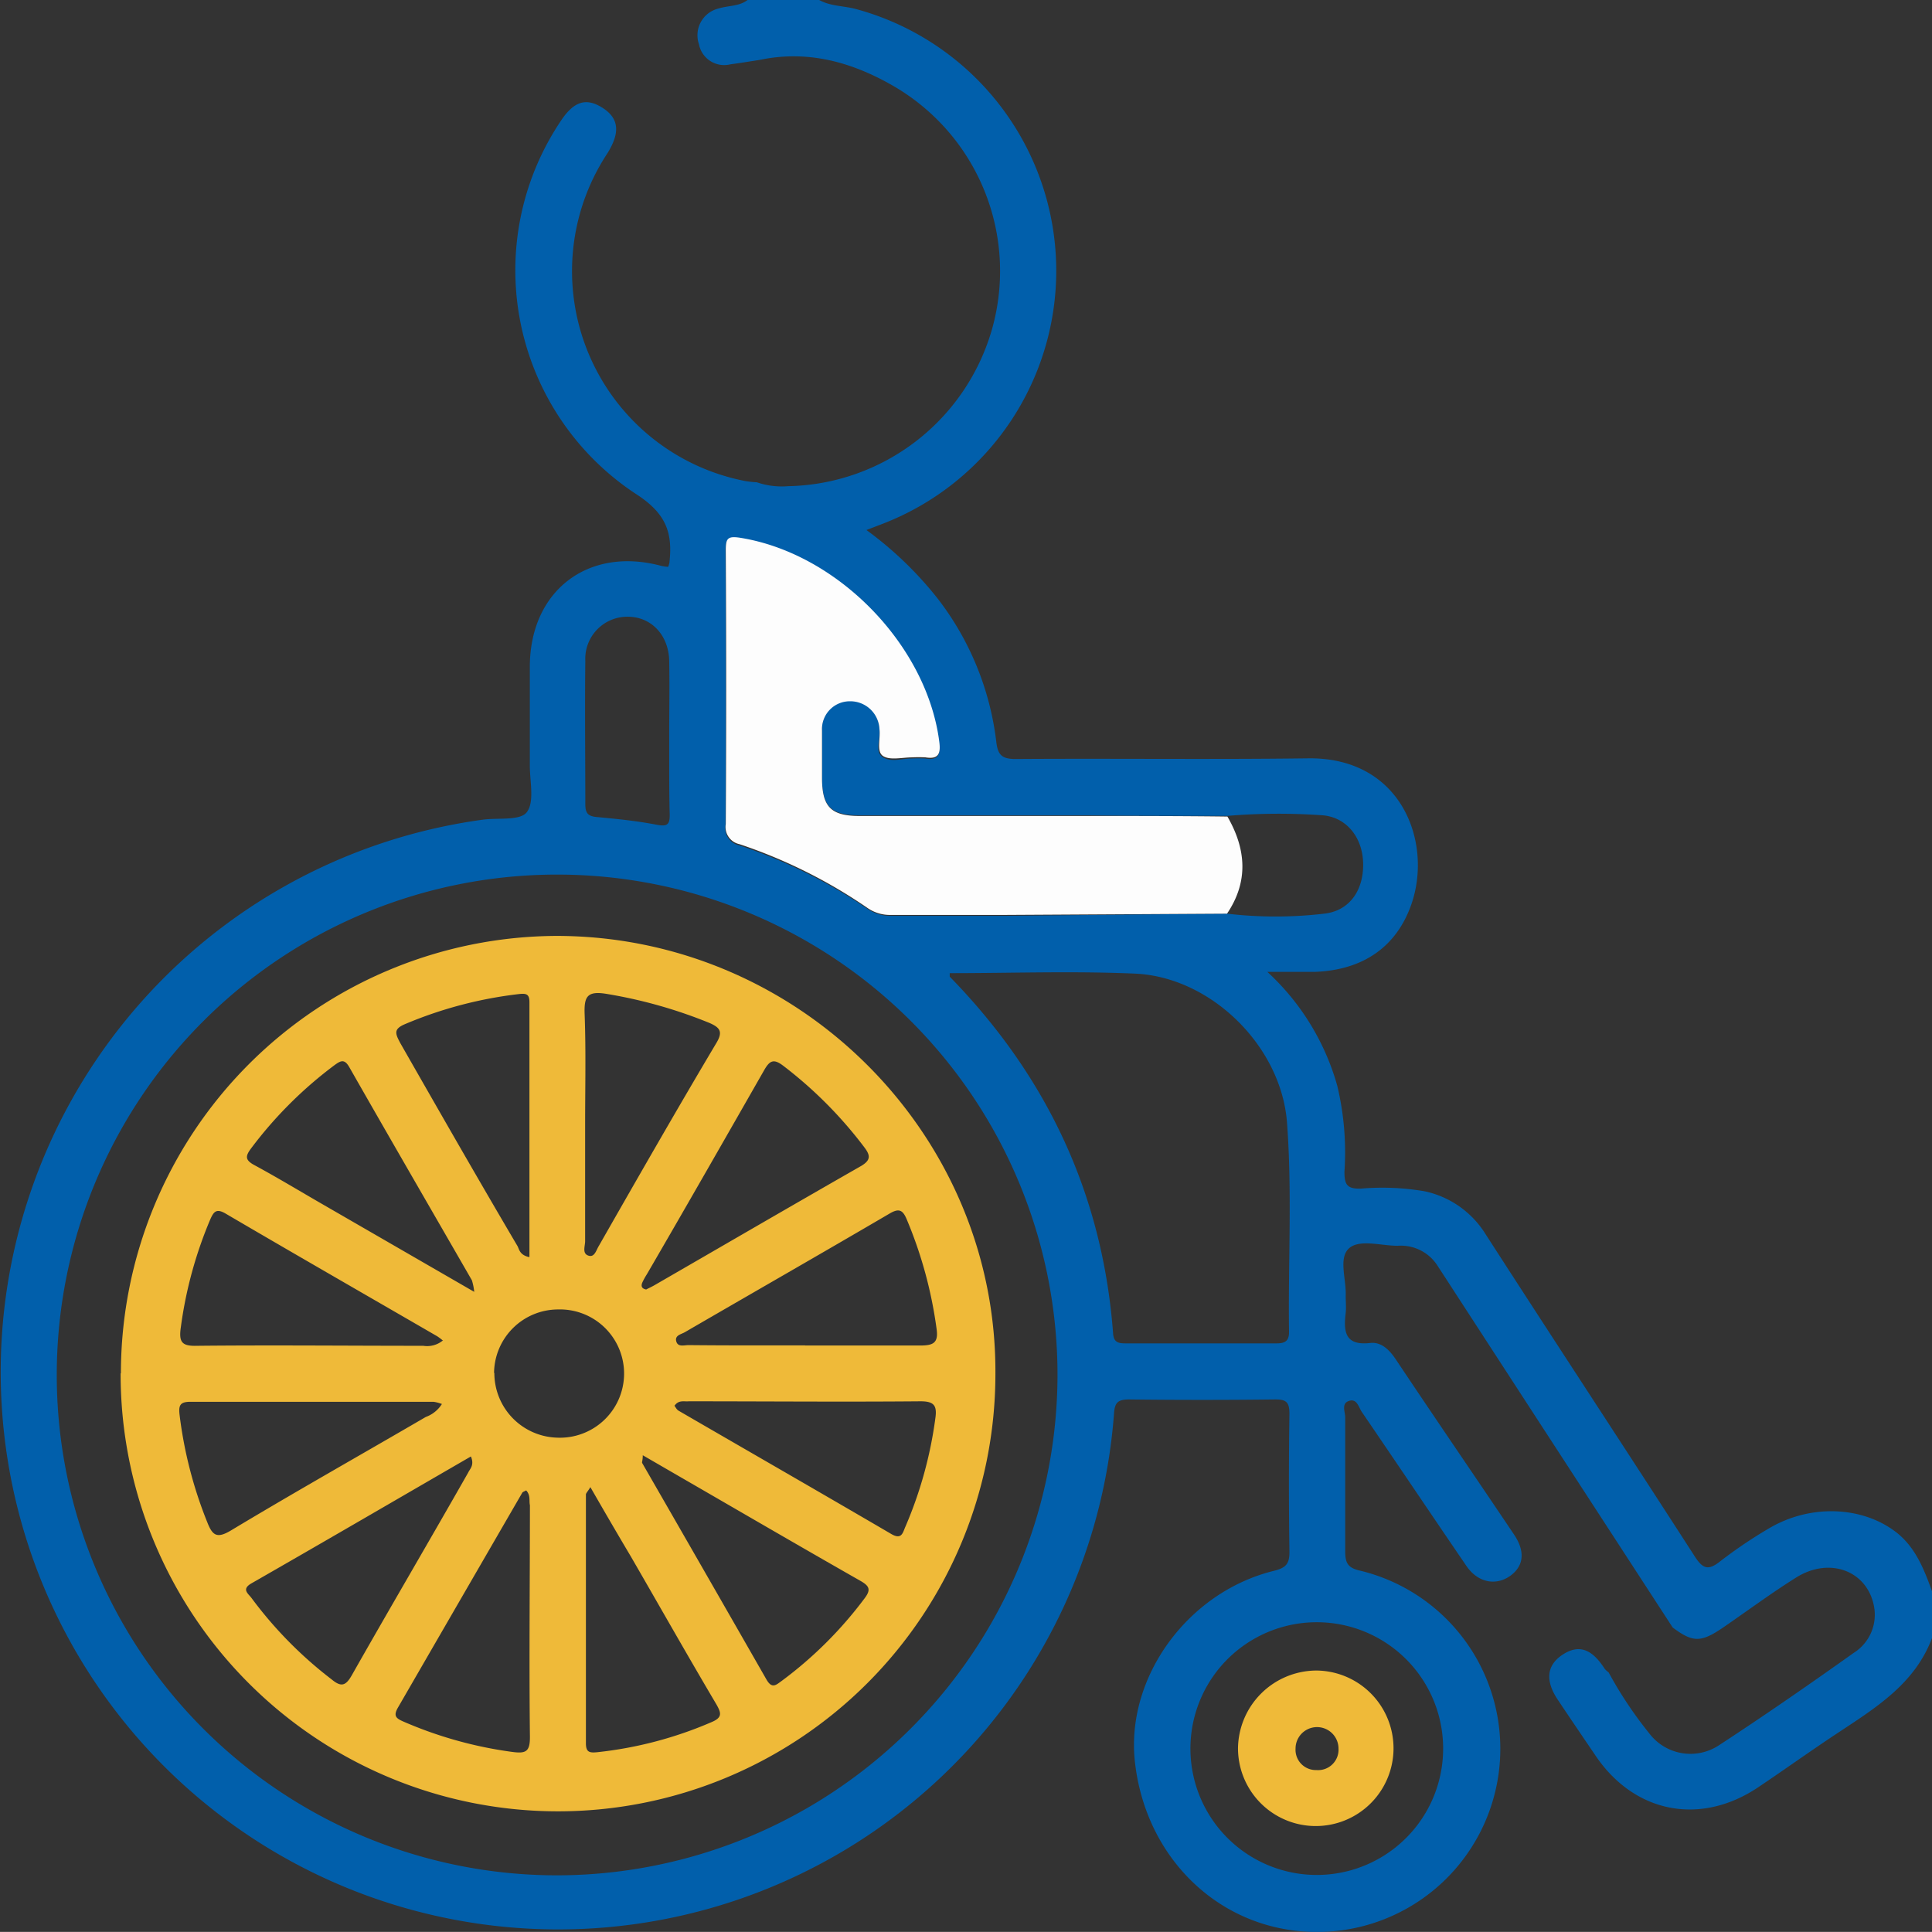 <?xml version="1.0" encoding="UTF-8"?>
<svg xmlns="http://www.w3.org/2000/svg" viewBox="0 0 198.77 198.76">
  <rect x="0" y="0" width="198.77" height="198.76" fill="#333333" stroke="none"/>
  <defs>
    <style>.cls-1{fill:#015fab;}.cls-2{fill:#fdfdfd;}.cls-3{fill:#efba39;}</style>
  </defs>
  <g id="Calque_2" data-name="Calque 2">
    <g id="Calque_1-2" data-name="Calque 1">
      <path class="cls-1" d="M172.09,167.44q-12.1-18.6-24.18-37.2a4.47,4.47,0,0,0-4.11-2.07c-1.73,0-4-.72-5.05.3s-.22,3.19-.3,4.86c0,.58.06,1.17,0,1.74-.23,1.93-.09,3.4,2.53,3.1,1.16-.13,2,.75,2.64,1.71,4,6,8.12,12,12.15,18,1.18,1.75,1,3.26-.41,4.26s-3.26.74-4.47-1c-3.61-5.28-7.17-10.59-10.78-15.87-.33-.49-.5-1.41-1.32-1.14s-.39,1.12-.39,1.7c0,4.59,0,9.19,0,13.78,0,1.22.28,1.72,1.6,2a18.85,18.85,0,0,1-5,37.15c-9.53-.24-17.15-7.56-18.24-17.53-.94-8.62,5.39-17.41,14.27-19.61,1.27-.31,1.65-.72,1.63-2q-.1-7.09,0-14.17c0-1.25-.37-1.48-1.53-1.47q-7.47.09-14.94,0c-1.16,0-1.51.29-1.58,1.49a57.35,57.35,0,1,1-65-61.13c1.59-.23,3.88.13,4.58-.77.83-1.06.31-3.19.32-4.86,0-3.37,0-6.73,0-10.09,0-7.85,6-12.41,13.49-10.41a4.72,4.72,0,0,0,.74.11,2.43,2.43,0,0,0,.13-.42c.34-3-.27-5-3.32-7a27.55,27.55,0,0,1-7.91-38.37C59,10.43,60.28,10,62,11.1s1.8,2.58.48,4.69A22,22,0,0,0,76.72,49.5a10.92,10.92,0,0,0,1.15.12,7.88,7.88,0,0,0,3.23.4,22.27,22.27,0,0,0,21-16.29A22,22,0,0,0,91.8,8.78c-4.21-2.41-8.75-3.66-13.67-2.61-1,.15-2,.32-3,.45a2.64,2.64,0,0,1-3.22-2.07,2.83,2.83,0,0,1,2-3.67c1-.32,2.14-.21,3-.88h7.37c1.19.66,2.55.59,3.82.94a27.9,27.9,0,0,1,2.58,53l-1.54.59a37.34,37.34,0,0,1,7.36,7.09,29.85,29.85,0,0,1,6,14.69c.16,1.39.6,1.78,2,1.78,10-.07,20.06.06,30.09-.07,9.69-.12,12.83,8.75,10.6,15.06-1.52,4.32-4.95,6.74-9.95,6.91-1.46,0-2.92,0-4.85,0a25.16,25.16,0,0,1,7.19,11.71,29.41,29.41,0,0,1,.74,8.86c0,1.33.28,1.76,1.67,1.73a25.88,25.88,0,0,1,6.57.27,9.78,9.78,0,0,1,6.29,4.43c7.14,11.07,14.38,22.08,21.52,33.15.83,1.29,1.4,1.45,2.6.5a47.63,47.63,0,0,1,5-3.38c4.28-2.55,9.65-2.31,13.14.4,2,1.58,2.86,3.84,3.69,6.13v4.66c-1.76,4.79-5.85,7.27-9.8,9.89-2.74,1.81-5.41,3.73-8.14,5.56-5.89,3.93-12.59,2.66-16.6-3.12-1.36-2-2.68-3.94-4-5.92s-1.13-3.57.55-4.65,3-.51,4.27,1.46a2,2,0,0,0,.42.39,41.3,41.3,0,0,0,4.17,6.26,5.32,5.32,0,0,0,7.15,1.26c4.7-3.07,9.32-6.27,13.9-9.53a4.63,4.63,0,0,0,2.06-4.9c-.74-3.56-4.57-5-8-2.84-2.57,1.61-5,3.42-7.51,5.14C175,169,174.17,169,172.09,167.44ZM126.24,94a42.72,42.72,0,0,0,10,0c2.63-.29,4.1-2.45,4-5.28-.09-2.63-1.77-4.72-4.32-4.85a63.18,63.18,0,0,0-9.63.07c-4.79,0-9.57,0-14.36-.06q-11.73,0-23.48,0c-3,0-3.87-.92-3.88-3.95,0-1.61,0-3.23,0-4.85a2.86,2.86,0,0,1,2.84-3A3,3,0,0,1,90.48,75c.13,1-.52,2.35.34,2.9s2,.13,3,.14a12.34,12.34,0,0,1,1.36,0c1.31.21,1.59-.33,1.43-1.58-1.26-10-10.46-19.38-20.41-21-1.41-.23-1.57.06-1.56,1.32q.06,14.07,0,28.13a1.8,1.8,0,0,0,1.41,2.06A52.74,52.74,0,0,1,89.2,93.47a4.08,4.08,0,0,0,2.51.75c4,0,7.89,0,11.84,0ZM108.8,141.37a51.48,51.48,0,1,0-51.57,51.57A51.56,51.56,0,0,0,108.8,141.37ZM97.71,100.12c0,.24,0,.33,0,.36,10,10.24,15.74,22.41,16.81,36.73.07.92.57,1,1.29,1,5.17,0,10.35,0,15.52,0,.88,0,1.3-.24,1.29-1.2-.1-7.18.33-14.37-.21-21.53-.6-7.84-7.8-14.95-15.61-15.31C110.46,99.89,104.11,100.12,97.71,100.12Zm37.73,66.78a13,13,0,0,0,.07,26,13,13,0,1,0-.07-26ZM68.85,75.76c0-2.59.05-5.18,0-7.77s-1.79-4.53-4.26-4.54A4.33,4.33,0,0,0,60.22,68c-.06,4.92,0,9.83,0,14.75,0,.9.27,1.23,1.19,1.31,2.06.19,4.12.4,6.15.79,1.09.21,1.36,0,1.34-1.08C68.83,81.06,68.86,78.41,68.85,75.76Z"></path>
      <path class="cls-2" d="M126.24,94l-22.69.13c-4,0-7.89,0-11.84,0a4.08,4.08,0,0,1-2.51-.75,52.74,52.74,0,0,0-13.12-6.53,1.8,1.8,0,0,1-1.41-2.06q.08-14.07,0-28.13c0-1.26.15-1.55,1.56-1.32,10,1.64,19.15,11.06,20.41,21,.16,1.25-.12,1.79-1.43,1.58a12.34,12.34,0,0,0-1.36,0c-1,0-2.29.33-3-.14S90.61,76,90.48,75a3,3,0,0,0-3.07-2.85,2.86,2.86,0,0,0-2.84,3c0,1.62,0,3.24,0,4.85,0,3,.89,3.95,3.88,3.95q11.75,0,23.48,0c4.79,0,9.57,0,14.35.06C128.22,87.37,128.46,90.71,126.24,94Z"></path>
      <path class="cls-3" d="M12.44,141.29a45,45,0,0,1,44.81-45c24.9,0,45.34,20.39,45.16,45.12a45,45,0,1,1-90-.11Zm33,3.15a3.88,3.88,0,0,0-.84-.22c-8.34,0-16.69,0-25,0-1.1,0-1.24.38-1.12,1.38a43.59,43.59,0,0,0,2.84,11c.54,1.39,1,1.71,2.42.87,6.65-4,13.38-7.79,20.07-11.69A3.27,3.27,0,0,0,45.47,144.44Zm23.94.17c.13.17.24.42.44.53,7.29,4.23,14.61,8.43,21.89,12.69,1.07.62,1.17-.15,1.44-.76a42.3,42.3,0,0,0,3.08-11.14c.19-1.31-.11-1.77-1.56-1.76-7.94.07-15.88,0-23.82,0C70.41,144.22,69.84,144,69.41,144.61ZM60.74,153c-.29.48-.46.62-.46.77,0,8.53,0,17.06,0,25.58,0,.95.39,1,1.19.92a40.43,40.43,0,0,0,11.73-3.09c1.15-.48,1-.95.51-1.82-3-5.07-5.87-10.15-8.81-15.23C63.55,157.86,62.23,155.59,60.74,153Zm-.54-37.52c0,4.07,0,8.14,0,12.21,0,.53-.35,1.32.4,1.51.58.15.75-.6,1-1,4-7,8-14,12.13-20.94.65-1.11.35-1.53-.7-2a49.12,49.12,0,0,0-10.59-3c-2.05-.35-2.36.28-2.29,2.11C60.29,108.12,60.2,111.81,60.2,115.49Zm5.93,34.24c0,.56-.11.71-.06.8q6.41,11.13,12.79,22.28c.58,1,1,.54,1.6.11a41.31,41.31,0,0,0,8.47-8.44c.71-.93.52-1.3-.43-1.84-6.32-3.6-12.6-7.26-18.9-10.9Zm.36-17.06c.25-.13.54-.26.82-.42,7.1-4.1,14.18-8.22,21.3-12.29,1-.6.94-1.09.31-1.92a43.58,43.58,0,0,0-8.31-8.36c-1-.77-1.41-.59-2,.45-4,7-8,14-12.07,21a6.85,6.85,0,0,0-.46.84C65.94,132.3,66,132.58,66.49,132.67Zm-18,17.16c-7.58,4.39-15.08,8.76-22.62,13.08-1.05.6-.34,1.05,0,1.5a42.09,42.09,0,0,0,8.26,8.39c1,.83,1.46.64,2.09-.48,3.94-6.95,8-13.86,11.94-20.79C48.34,151.12,48.84,150.75,48.44,149.83Zm.3-16.91a6,6,0,0,0-.24-1.19c-4.21-7.31-8.44-14.61-12.62-21.94-.49-.85-.87-.66-1.48-.22a42.43,42.43,0,0,0-8.61,8.58c-.6.8-.65,1.2.33,1.73,2.44,1.32,4.81,2.76,7.21,4.14Zm5.68-3.59c0-8.85,0-17.53,0-26.22,0-.83-.33-.91-1.06-.83a42.61,42.61,0,0,0-11.73,3.09c-1.24.52-1,1-.5,1.95,4,7,8,14,12.08,20.92C53.43,128.6,53.51,129.12,54.42,129.33Zm-.31,24c-.22.13-.37.16-.43.26q-6.37,11-12.77,22.07c-.54.92-.19,1.15.59,1.49a42.05,42.05,0,0,0,11.13,3.1c1.41.19,1.85,0,1.84-1.55-.09-7.94,0-15.88,0-23.83C54.41,154.38,54.62,153.84,54.11,153.31Zm-8.57-15.38a6.23,6.23,0,0,0-.59-.45c-7.25-4.2-14.52-8.37-21.75-12.61-1-.6-1.27-.22-1.64.63a43,43,0,0,0-3,11c-.23,1.56.07,2,1.67,1.95,7.76-.08,15.52,0,23.27,0A2.54,2.54,0,0,0,45.54,137.93Zm37.27.49c3.94,0,7.88,0,11.82,0,1.31,0,1.89-.25,1.68-1.7a44.15,44.15,0,0,0-3.1-11.34c-.4-.93-.8-1.08-1.71-.55-7,4.1-14.06,8.14-21.09,12.22-.36.21-1,.31-.9.87.14.72.83.45,1.29.46C74.8,138.43,78.81,138.42,82.81,138.42Zm-32,2.83a6.65,6.65,0,0,0,6.45,6.65,6.6,6.6,0,1,0,.09-13.19A6.6,6.6,0,0,0,50.83,141.25Z"></path>
      <path class="cls-3" d="M135.45,171.87a8,8,0,1,1-8.08,7.95A8.1,8.1,0,0,1,135.45,171.87Zm0,10.24a2.1,2.1,0,0,0,2.26-2.21,2.21,2.21,0,0,0-4.42,0A2.09,2.09,0,0,0,135.42,182.11Z"></path>
    </g>
  </g>
</svg>
